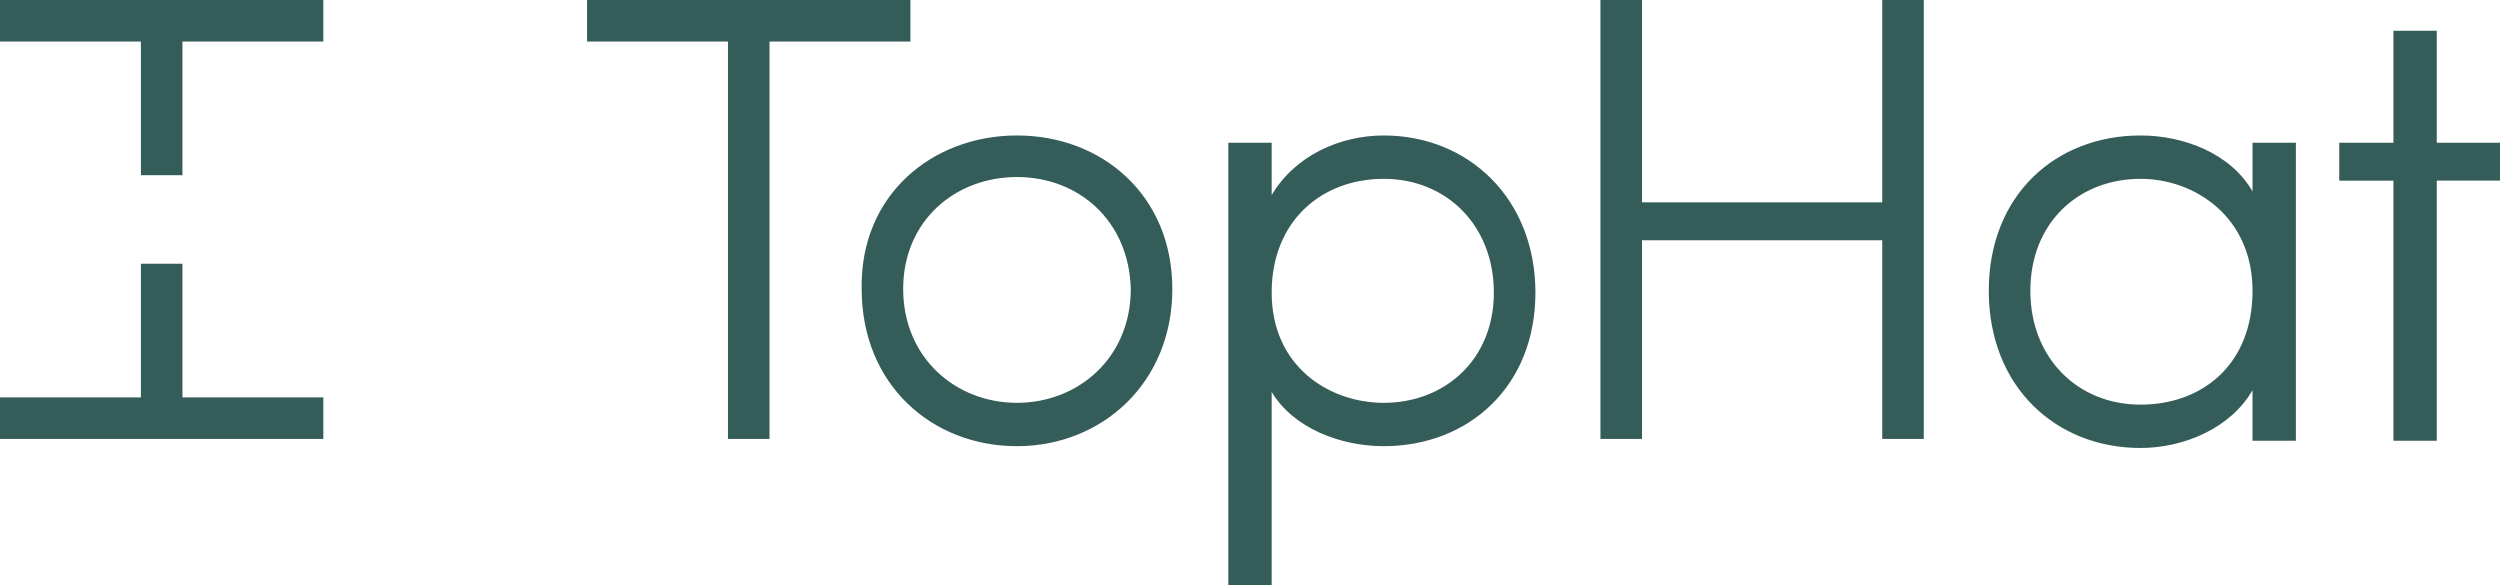 <?xml version="1.0" encoding="UTF-8"?> <svg xmlns="http://www.w3.org/2000/svg" width="394.005" height="92.238" viewBox="0 0 394.005 92.238"><path id="Top_Hat" data-name="Top Hat" d="M218.07,21.351c13.38,0,23.914,9.964,23.914,24.768s-10.533,24.2-23.914,24.2c-6.832,0-14.234-2.847-17.651-8.541V92.238h-6.832V22.49h6.832v8.256C204.12,24.483,211.237,21.351,218.07,21.351Zm119.283,0c6.832,0,14.234,2.847,17.651,8.825V22.49h6.832V69.463H355V61.492c-3.416,5.978-10.818,9.11-17.651,9.11-13.38,0-23.914-9.679-23.914-24.768S323.973,21.351,337.353,21.351Zm-177.075,0c13.38,0,24.483,9.395,24.483,24.2s-11.1,24.768-24.483,24.768S135.8,60.638,135.8,45.55c-.285-14.8,11.1-24.2,24.483-24.2ZM143.482,0V6.548H121.276V69.179h-6.548V6.548H92.523V0Zm115.3,0V31.885h37.863V0h6.548V69.179h-6.548V37.863H258.78V69.179h-6.548V0ZM384.041,4.84V22.49h9.964v5.978h-9.964V69.463h-6.832V28.469h-8.541V22.49h8.541V4.84ZM28.753,41.564V62.631H50.959v6.548H0V62.631H22.206V41.564ZM160.278,27.9c-9.679,0-17.935,6.832-17.935,17.651s8.256,17.935,17.935,17.935,17.935-7.117,17.935-17.935C177.929,34.732,169.958,27.9,160.278,27.9Zm57.791.285c-9.679,0-17.651,6.548-17.651,17.935,0,11.672,9.11,17.366,17.651,17.366,9.679,0,17.366-6.832,17.366-17.366S228.034,28.184,218.07,28.184Zm119.283,0c-9.679,0-17.366,6.832-17.366,17.651,0,10.533,7.4,17.935,17.366,17.935,9.679,0,17.651-6.263,17.651-17.935S345.894,28.184,337.353,28.184ZM50.959,0V6.548H28.753V27.615H22.206V6.548H0V0Z" fill="#345c59" fill-rule="evenodd"></path></svg> 